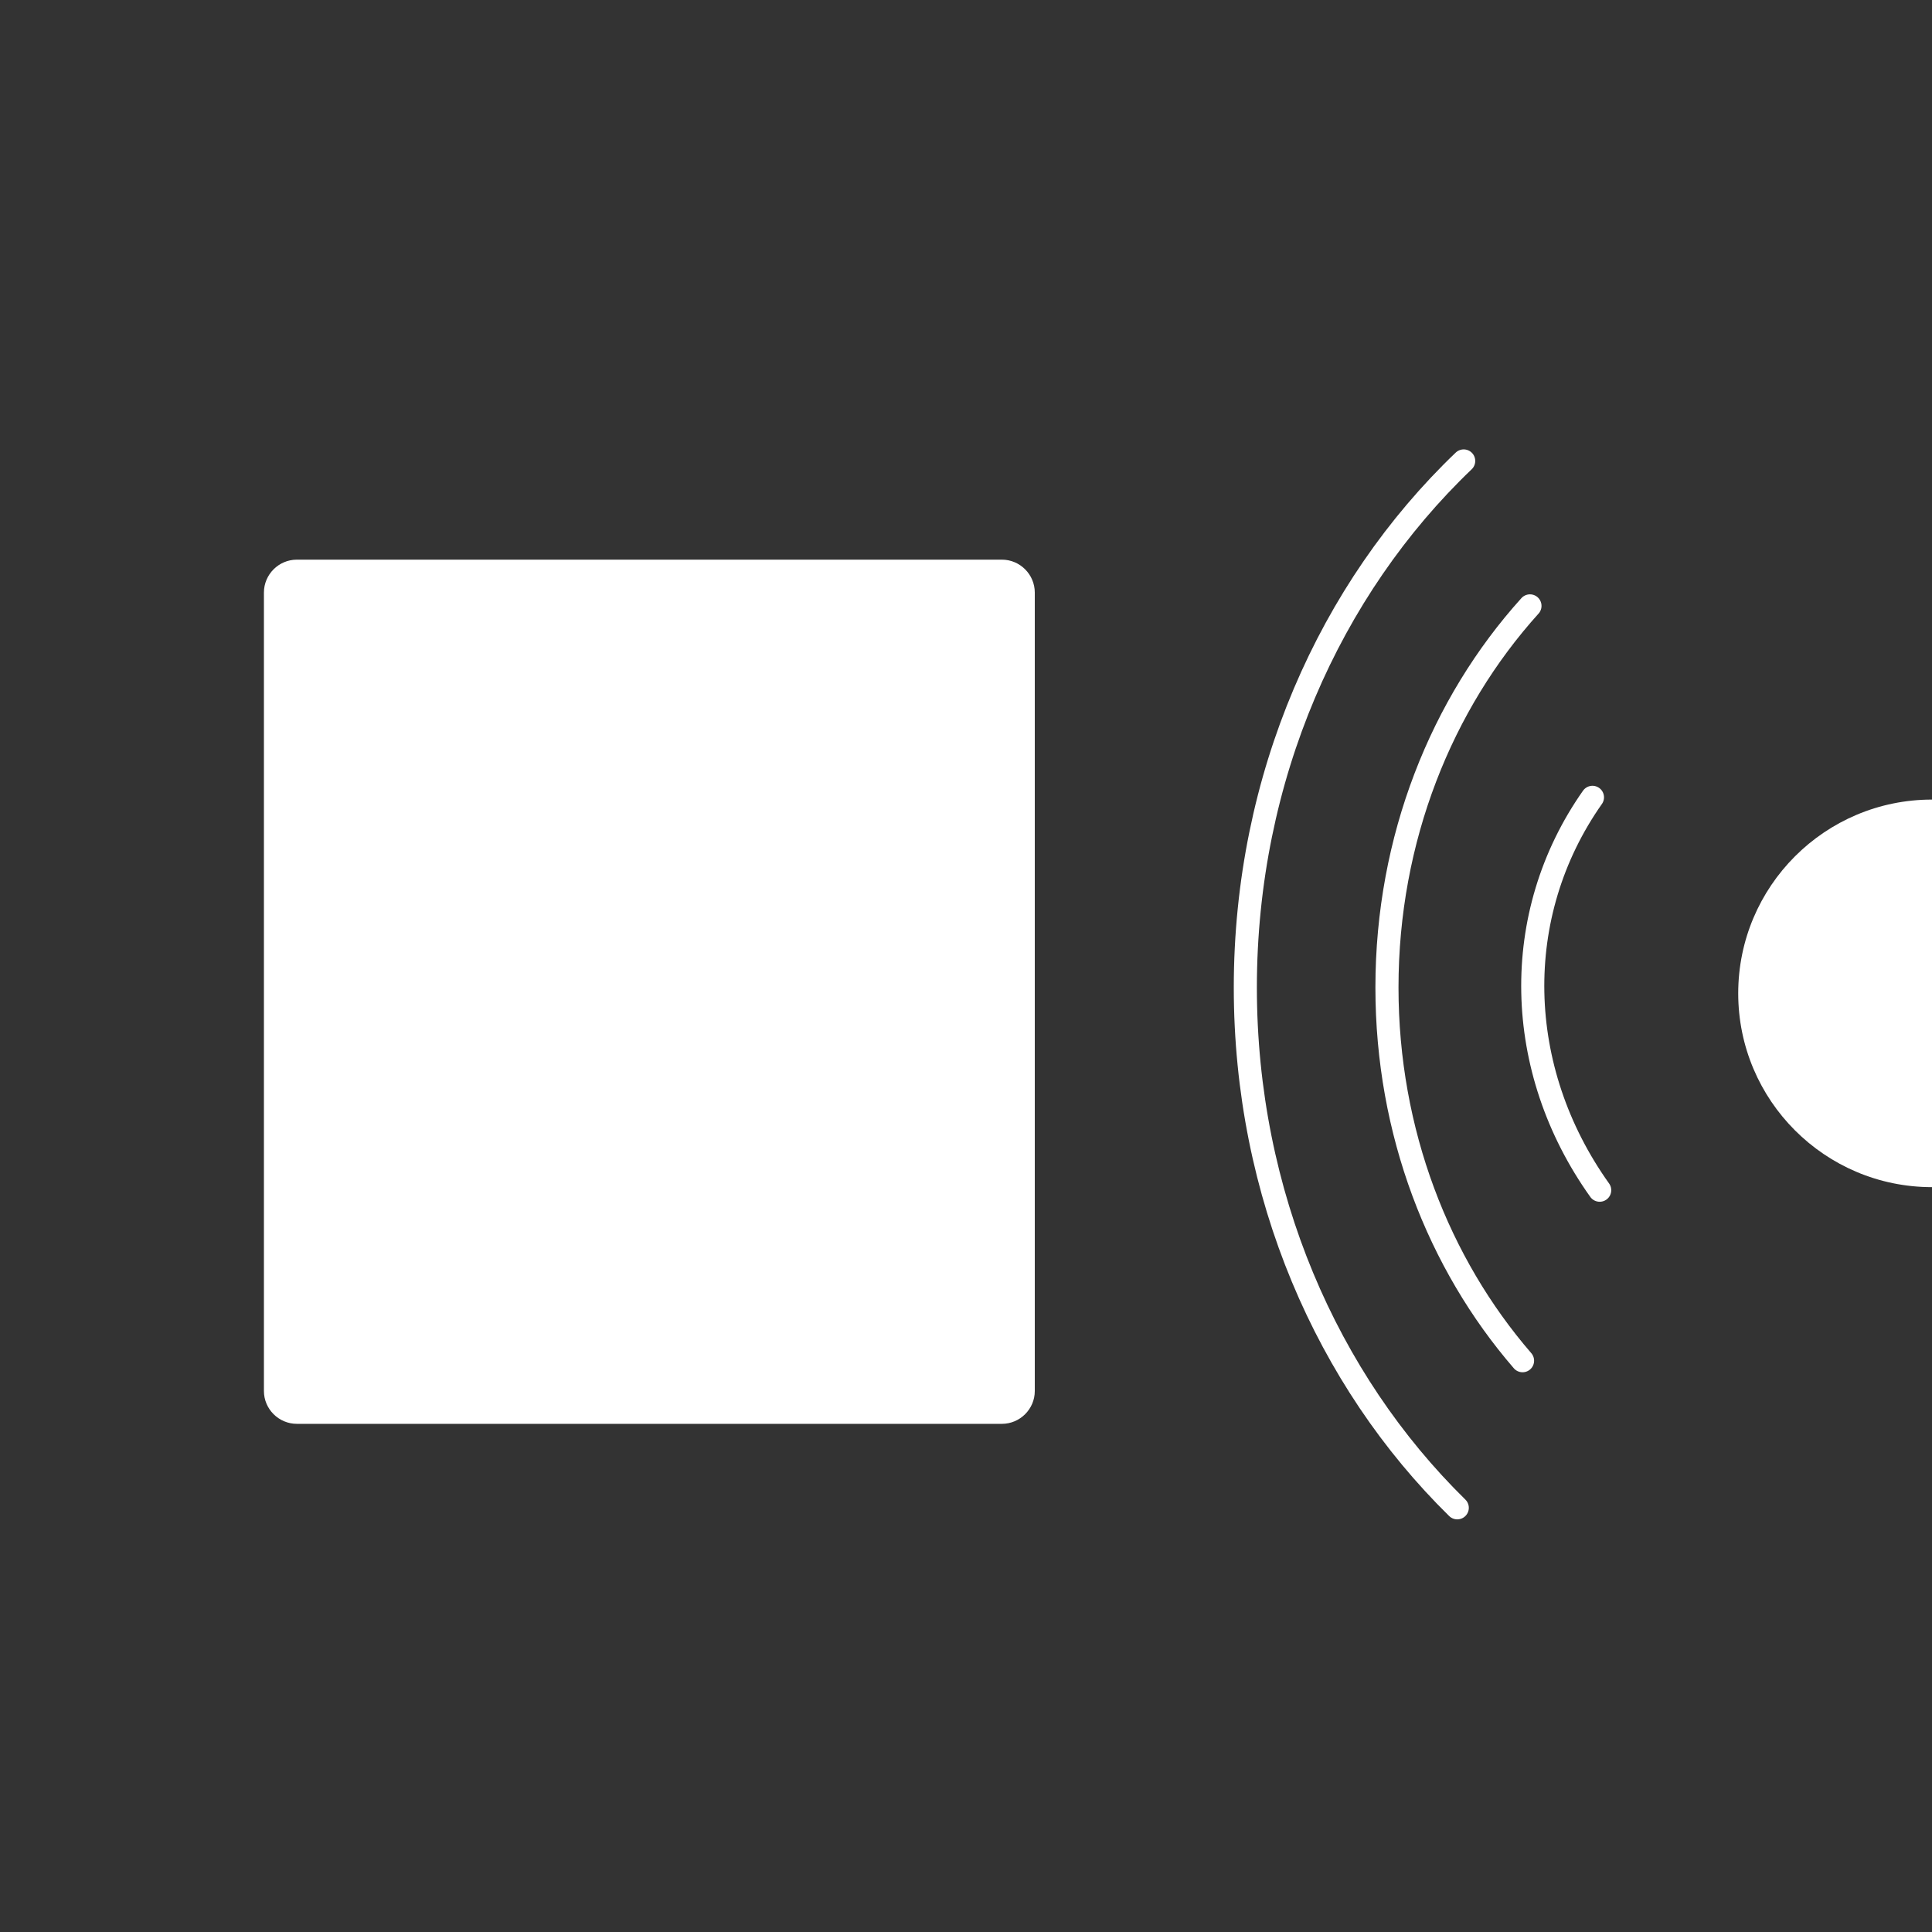 <?xml version="1.0" encoding="utf-8"?>
<!-- Generator: Adobe Illustrator 16.0.0, SVG Export Plug-In . SVG Version: 6.00 Build 0)  -->
<!DOCTYPE svg PUBLIC "-//W3C//DTD SVG 1.1//EN" "http://www.w3.org/Graphics/SVG/1.1/DTD/svg11.dtd">
<svg version="1.1" id="Ebene_1" xmlns="http://www.w3.org/2000/svg" xmlns:xlink="http://www.w3.org/1999/xlink" x="0px" y="0px"
	 width="43px" height="43px" viewBox="0 0 43 43" enable-background="new 0 0 43 43" xml:space="preserve">
<rect x="0" y="0" width="43" height="43" fill="#333333" stroke="none"/>
<path fill="none" stroke="#FFFFFF" stroke-width="0.514" stroke-linecap="round" stroke-linejoin="round" stroke-miterlimit="22.926" d="
	M35.604,26.49c-1.918-2.689-1.998-6.132-0.161-8.744"/>
<path fill="none" stroke="#FFFFFF" stroke-width="0.514" stroke-linecap="round" stroke-linejoin="round" stroke-miterlimit="22.926" d="
	M33.887,30.285c-1.87-2.163-3.018-5.087-3.018-8.307c0-3.313,1.216-6.314,3.183-8.493"/>
<path fill="none" stroke="#FFFFFF" stroke-width="0.514" stroke-linecap="round" stroke-linejoin="round" stroke-miterlimit="22.926" d="
	M32.434,33.559c-2.896-2.842-4.717-6.978-4.717-11.58c0-4.679,1.884-8.875,4.86-11.72"/>
<path fill-rule="evenodd" clip-rule="evenodd" fill="#FFFFFF" d="M6.607,12.456h15.692c0.404,0,0.732,0.331,0.732,0.733v17.77
	c0,0.402-0.33,0.731-0.732,0.731H6.607c-0.403,0-0.733-0.329-0.733-0.731v-17.77C5.874,12.786,6.203,12.456,6.607,12.456z"/>
<path fill-rule="evenodd" clip-rule="evenodd" fill="#FFFFFF" d="M43,17.796v8.626c-2.382,0-4.313-1.932-4.313-4.313
	C38.687,19.727,40.618,17.796,43,17.796z"/>
</svg>

